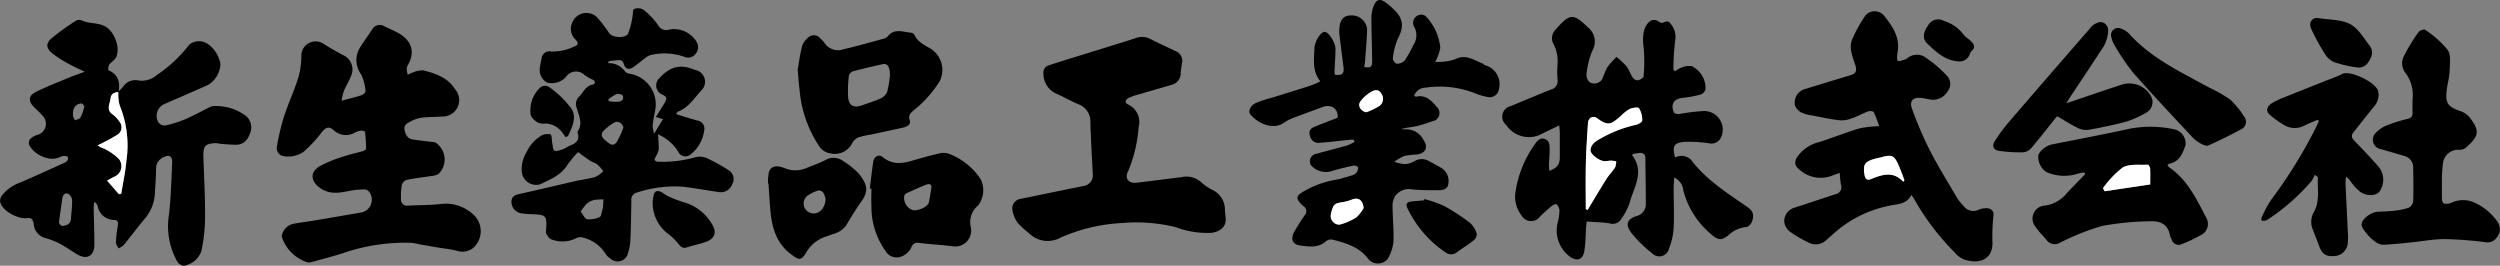 <svg xmlns="http://www.w3.org/2000/svg" width="332.457" height="35.338" viewBox="0 0 332.457 35.338">
  <rect x="0" y="0" width="332.457" height="35.338" fill="#808080" stroke="none"/>
  <g id="グループ_6091" data-name="グループ 6091" transform="translate(23123.707 -3452.418)">
    <path id="パス_710" data-name="パス 710" d="M511.943,25.977a4.905,4.905,0,0,0-1-3.711,2.076,2.076,0,0,1-.111-2.188,24.238,24.238,0,0,1,1.922-3.149c.148-.214.724-.421.857-.31a13.422,13.422,0,0,1,3.008,2.668c.473.68.3,1.863.266,2.816s-.333,1.863-.414,2.8c-.126,1.515.229,1.951,1.693,2.484a2.9,2.9,0,0,1,1.264.747c1.545,1.914,1.4,2.617-.421,4.213a1.461,1.461,0,0,1-.806.244,2.023,2.023,0,0,0-2.21,1.944,16.74,16.74,0,0,0-.126,2.439c-.015.658-.007,1.316,0,1.974.007.769.185.909.961.776a1.15,1.15,0,0,0,.155-.03,3.693,3.693,0,0,1,2.92-.207,7.44,7.44,0,0,1,3.349,2.668,1.87,1.87,0,0,1,.259,1.5c-.325.658-.776,1.345-1.8,1.227a49.437,49.437,0,0,0-5.522-.421c-1.486,0-2.964.3-4.45.444-1.257.126-2.513.266-3.77.31a2.011,2.011,0,0,1-1.05-.473,4.423,4.423,0,0,1-.924-.857c-.333-.429-.843-.931-.813-1.375.044-.776,1.286-1.619,2.084-1.678.739-.052,1.478-.052,2.21-.14a8.758,8.758,0,0,0,1.966-.4,1.166,1.166,0,0,0,.6-.88c.052-1.449.03-2.9,0-4.339a1.591,1.591,0,0,0-1.331-1.708c-.983-.3-1.966-.584-2.957-.865a1.27,1.27,0,0,1-.82-2.018,3.922,3.922,0,0,1,1.611-1.146,19.013,19.013,0,0,1,2.787-.865c.525-.133.651-.429.628-.909-.03-.525,0-1.05,0-1.582Z" transform="translate(-23314.836 3439.752)"/>
    <g id="グループ_6012" data-name="グループ 6012" transform="translate(-23123.707 3452.418)">
      <path id="パス_702" data-name="パス 702" d="M96.049,24.432c.214-.229.444-.451.643-.695a1.946,1.946,0,0,1,2-.828,2.991,2.991,0,0,0,2.432-.68,18.633,18.633,0,0,0,4.369-4.08,2.076,2.076,0,0,1,2.336-.17,4.042,4.042,0,0,1,1.8,2.765,3.388,3.388,0,0,1-1.656,2.772c-1.922.865-3.859,1.685-5.788,2.535a1.707,1.707,0,0,0-.8,2.439,1.06,1.06,0,0,0,.887.421,15.932,15.932,0,0,0,2.683-.843c1.131-.488,2.218-1.094,3.326-1.634a1.308,1.308,0,0,1,.606-.118,6.694,6.694,0,0,1,4.051,1.249,1.991,1.991,0,0,1,.717,2.129c-.281.909-.776,1.774-1.951,1.767-.68,0-1.36-.067-2.033-.111a6.008,6.008,0,0,0-.621-.1c-1.441.052-1.73.362-1.685,1.8.081,2.661.237,5.315.222,7.976a22.706,22.706,0,0,1-.473,4.524,2.977,2.977,0,0,1-2.269,1.988c-.237.081-.747-.207-.909-.466a9.568,9.568,0,0,1-1.138-6.379c.244-2.277.31-4.568.414-6.852.037-.894-.429-1.116-1.212-.68a1.561,1.561,0,0,0-.924,1.434c-.015,1.05-.081,2.1-.155,3.149a5.576,5.576,0,0,1-1.19,3.356c-1.013,1.212-1.966,2.476-2.964,3.7a2.683,2.683,0,0,1-.687.444c-.126-.266-.355-.54-.347-.8a15.707,15.707,0,0,1,.222-2.025c.067-.444.17-.946-.451-.954a2.221,2.221,0,0,1-2.2-1.863.964.964,0,0,0-.451-.54,6.482,6.482,0,0,0-.074.843c.022,1.6.089,3.215.089,4.819,0,1.523-.976,2.084-2.269,1.323-.865-.51-1.678-1.094-2.565-1.552a11.315,11.315,0,0,0-1.892-.68,2.113,2.113,0,0,1-1.345-1.87c-.133-.68-.4-.8-1.005-.717-.976.126-3.149-.887-3.445-2.144a1.214,1.214,0,0,1,.192-.835,5.47,5.47,0,0,1,2.543-1.789c1.885-.82,3.755-1.671,5.625-2.513a1.61,1.61,0,0,0,.532-.325.586.586,0,0,0,.111-.48c-.022-.089-.244-.192-.37-.185a1.549,1.549,0,0,0-.687.14c-1.294.65-3.193-.17-3.984-1.412a.792.792,0,0,1,.244-1.168,2.416,2.416,0,0,1,.7-.355,1.523,1.523,0,0,0,.695-2.587c-.333-.407-.739-.747-1.109-1.124-.8-.791-.754-1.515.259-2.018,1.412-.695,2.89-1.271,4.346-1.878.628-.266,1.279-.48,2.129-.8-.857-.421-1.582-.739-2.262-1.124A14.865,14.865,0,0,1,87.26,19.3c-.747-.614-.887-1.257-.185-1.9A27.825,27.825,0,0,1,90.5,14.926a.922.922,0,0,1,.761.037c1.146.51,2.543.148,3.57,1.161.931.917,1.486,2.794.872,3.8-.207.347-.636.554-.865.894-.133.192-.155.717-.081.747,1.338.584,1.545,1.648,1.331,2.92-.554.015-.991.237-1.05.828-.067.724-.65,1.515.281,2.144a3.821,3.821,0,0,1,.909.976,1.154,1.154,0,0,1-.288,1.722,18.508,18.508,0,0,1-1.715.961c-.3.163-.614.31-.917.466a4.838,4.838,0,0,0,.917.444,7.564,7.564,0,0,1,1.885,1.323,1.517,1.517,0,0,1-.591,2.4c-.288.148-.577.31-.946.51.569.658,1.072,1.227,1.567,1.8l.31-.067c.237-1.464.562-2.92.687-4.391a14.126,14.126,0,0,0-.887-7.325,5.55,5.55,0,0,1-.185-1.811Zm-7.9,17.437c.059.052.273.407.458.392.554-.052,1.1-.229,1.146-.954.052-.813.17-1.619.155-2.425a1.112,1.112,0,0,0-.488-.88c-.5-.214-.754.155-.828.65-.133.983-.274,1.966-.444,3.223Zm3.053-15.9c-.857.03-1.271.687-1.168,1.663a1.964,1.964,0,0,0,.266.584c.244-.118.6-.17.7-.362a5.623,5.623,0,0,0,.525-1.456c.03-.133-.244-.34-.318-.429Z" transform="translate(-80.317 -12.215)"/>
      <path id="パス_703" data-name="パス 703" d="M373.525,21.576a4.41,4.41,0,0,1,.924-.525,2.645,2.645,0,0,1,1.331-.177,3.245,3.245,0,0,1,1.826,3.112,1.047,1.047,0,0,1-.6.65,14.47,14.47,0,0,1-2.388.451c-1.212.126-1.693.835-1.2,1.959.059.14.451.222.673.2a27.556,27.556,0,0,1,3.267-.4A2.472,2.472,0,0,1,379.7,30.3a1.405,1.405,0,0,1-1.663.828,17.261,17.261,0,0,0-3.2-.177c-1.419.1-1.656.547-1.308,1.974.044.022.111.074.14.059a1.763,1.763,0,0,1,2.269.68c1.966,2.432,4.568,4.11,7.111,5.847.857.584,1.064,1.027.761,2-.1.31-.488.747-.754.754a4.044,4.044,0,0,0-2.395,1.094c-.872.68-1.308.717-2.166-.015a11.356,11.356,0,0,1-3.836-5.928,2.084,2.084,0,0,0-1.212-1.73c-.03.54-.074.983-.074,1.434,0,1.759.089,3.526,0,5.285a8.8,8.8,0,0,1-.621,2.742,1.313,1.313,0,0,1-2.232.621,16.581,16.581,0,0,1-2.787-2.742c-.828-1.072-.554-1.811.717-2.218a1.6,1.6,0,0,0,1.22-1.7c.015-2-.044-4-.052-6,0-.532-.318-.7-.761-.687a5.827,5.827,0,0,0-.931.155c-.044.126-.066.155-.052.17,1.7,2.232.155,4.295-.377,6.387a8.113,8.113,0,0,1-1.057,2.018,1.315,1.315,0,0,1-1.537.643c-.976-.17-1.981-.17-3.1-.251-.015.192-.044.458-.066.724-.074,1.079-.074,2.166-.244,3.223-.185,1.153-1.02,1.4-1.959.687A4.319,4.319,0,0,1,358,41.512a7.794,7.794,0,0,0,.192-1.478,1.267,1.267,0,0,0-.407-.8c-.067-.067-.473.111-.651.259-.525.436-1.035.894-1.523,1.375a1.458,1.458,0,0,1-2.476-.155,4.052,4.052,0,0,1-.8-3.06,14.5,14.5,0,0,1,2.395-6.12c.355-.525.769-1.249,1.545-.961.695.259.606,1.035.606,1.656,0,.577-.067,1.153-.089,1.737-.007.273.03.547.052.85,1.109-.458,1.39-.85,1.39-1.907V29.744c0-.281-.037-.554-.066-.99-.8.384-1.471.71-2.151,1.035a3.65,3.65,0,0,1-4.916-1.094,1.424,1.424,0,0,1,.606-2.5c1.774-.739,3.541-1.493,5.329-2.2a1.161,1.161,0,0,0,.9-1.338,12.723,12.723,0,0,1,0-2.055,4.91,4.91,0,0,0-.54-2.668,1.575,1.575,0,0,1,.214-1.841c.081-.1.163-.207.251-.3,1.752-1.907,2.181-1.951,4.117-.074a2.42,2.42,0,0,1,.554,3.164,10.91,10.91,0,0,0-.754,3.186,1.214,1.214,0,0,0,.562,1.02,1.24,1.24,0,0,0,1.574-.562,12.62,12.62,0,0,1,.65-1.515,11.072,11.072,0,0,1,1.212-1.367,11.67,11.67,0,0,1,1.316,1.242c.347.451.525,1.035.843,1.508a.842.842,0,0,0,.673.37c.288-.059.747-.325.761-.525a19.862,19.862,0,0,0,0-3.977c-.148-1-.1-2.484.695-3.215a.928.928,0,0,1,1.249-.133c.185.089.414.251.562.207.4-.133.776-.4,1.094.118a2.639,2.639,0,0,1,.636,2.011,34.175,34.175,0,0,0-.266,4c0,.067.074.133.177.318ZM361.691,39.908l.266.089c.14-.237.281-.48.421-.717.695-1.138,1.368-2.291,2.085-3.415.34-.532.8-.983,1.138-1.515a2.3,2.3,0,0,0,.141-.806,5.24,5.24,0,0,0-.673-.089c-.318,0-.636.1-.939.067-.7-.067-1.841-.946-1.8-1.471.052-.739.613-1.138,1.234-1.478A16.632,16.632,0,0,1,368.4,28.68c.31-.059.813-.377.806-.569a2.931,2.931,0,0,0-.421-1.619c-.133-.192-.909-.074-1.294.111a6.944,6.944,0,0,0-1.22,1c-1.035.835-1.493,1.4-2.957.273-.628-.488-1.271-.163-1.323.621-.118,1.811-.236,3.622-.281,5.44-.052,2-.007,3.992-.007,5.987Z" transform="translate(-150.808 -12.08)"/>
      <path id="パス_704" data-name="パス 704" d="M318.955,29.864c-.148,0-.3-.015-.444,0-1.33.133-2.654.31-3.984.392a1.151,1.151,0,0,1-1.308-.658c-.222-.577-.244-1.124.414-1.4,1.013-.436,2.055-.813,3.186-1.257.133-1.138-.8-1.885-2.04-1.412s-2.476.9-3.7,1.375a5.8,5.8,0,0,0-1.338.665c-1.508,1.1-3.533.089-4.5-1.042-.355-.414-.074-1.153.673-1.53a14.109,14.109,0,0,1,2.232-.739c1.678-.525,3.356-1.035,5.026-1.574a14.686,14.686,0,0,0,1.353-.577c-1.094-1.36-.843-2.875-.791-4.361.037-.954.806-2.2,1.353-2.225.5-.022,1.449,1.375,1.449,2.262,0,.976-.089,1.944-.126,2.92,0,.177.022.355.03.517.968.126,1.264-.126,1.168-.961-.177-1.486-.384-2.972-.554-4.457a4.126,4.126,0,0,1,.044-1.087c.185-1.249.99-1.449,1.892-1.367a2.053,2.053,0,0,1,1.752,1.759c-.03,1.441-.17,2.89-.273,4.332-.015.251-.074.5-.111.754.85.155,1.057.015,1.057-.806-.015-1.951-.1-3.9-.1-5.847a4.294,4.294,0,0,1,.3-1.449c.333-.894.85-1.035,1.626-.458a9.927,9.927,0,0,1,1.19,1.042c1.161,1.161,1.19,2.254.421,3.7a9.111,9.111,0,0,0-.687,2.7c-.037.207.34.68.525.68a1.42,1.42,0,0,0,1.042-.414,15.451,15.451,0,0,0,1.153-2.055,2.322,2.322,0,0,0,.177-2.328,1.091,1.091,0,0,1,.436-1.626,1.064,1.064,0,0,1,.976.052,6.906,6.906,0,0,1,2,4.258,6.061,6.061,0,0,1-.68,1.87,7.448,7.448,0,0,0,2.6-.325c1.456-.769,2.506.081,3.689.532.118.044.192.185.31.229a2.607,2.607,0,0,1,1.877,3.2,1.228,1.228,0,0,1-1.345,1.057,8.162,8.162,0,0,1-1.959-.569,12.848,12.848,0,0,0-6.46-.695,1.62,1.62,0,0,0-1.508,1.072c.111.059.185.14.237.126,1.308-.3,2.048.51,2.779,1.375a1.1,1.1,0,0,1-.562,1.892c-.68.207-1.338.473-2.025.628s-1.39.192-2.1.407a1.239,1.239,0,0,0,.318.052,2.55,2.55,0,0,1,2.595,1.4c.658.931.318,1.752-.82,1.929a13.059,13.059,0,0,0-1.722.192,6.276,6.276,0,0,0-1.33.784,5.99,5.99,0,0,0,1.345.31,2.941,2.941,0,0,0,1.257-.347,1.848,1.848,0,0,1,1.87-.126c.621.347,1.257.658,1.855,1.035a2.029,2.029,0,0,1,.865,1.959c-.037.754-.636.939-1.242.946-1.183.015-2.373,0-3.555-.1a2.243,2.243,0,0,0-2.247.82,2.417,2.417,0,0,0-.392,1.294c.007,1.626.192,3.26.118,4.886a5.516,5.516,0,0,1-.784,2.269,1.7,1.7,0,0,1-2.491.067c-1.183-1.656-2.964-2.188-4.79-2.654a1.088,1.088,0,0,0-.872.177c-1.057.976-2.328.747-3.518.584-.983-.133-1.242-.909-.739-1.8.429-.754.9-1.486,1.382-2.2a.788.788,0,0,0-.155-1.227,3.145,3.145,0,0,1-.451-.436c-.51-.584-.466-.909.185-1.338a12.6,12.6,0,0,1,4.531-1.722c.769-.155,1.53-.392,2.284-.621a.962.962,0,0,0,.51-.347,1.012,1.012,0,0,0,.2-.7c-.044-.133-.444-.259-.643-.214-1.005.214-2,.451-2.979.761a2.635,2.635,0,0,1-2.654-.843,1.016,1.016,0,0,1,.761-1.5c1.368-.392,2.75-.724,4.117-1.116a5.425,5.425,0,0,0,.946-.48c-.044-.089-.081-.17-.126-.259Zm1.331,9.077c-.133-1.094-.739-1.478-1.619-1.094a5.962,5.962,0,0,1-1.353.347c-.5.089-.946.14-1.153.754-.222.673-.481,1.323.111,1.892a1.068,1.068,0,0,0,.872.3,8.644,8.644,0,0,0,2.144-.931,4.942,4.942,0,0,0,1-1.271Zm.34-12.729a9.315,9.315,0,0,0,1.789-.865,1.18,1.18,0,0,0,.2-1.641c-.362-.621-.924-.444-1.316-.214a4.673,4.673,0,0,0-1.441,1.271c-.407.584.022,1.279.761,1.449Z" transform="translate(-138.941 -11.283)"/>
      <path id="パス_705" data-name="パス 705" d="M138.71,25.856c1.057-.288,1.87-.473,2.661-.739.222-.074.562-.377.54-.525a6.336,6.336,0,0,0-.577-2.232,3.178,3.178,0,0,1-.14-3.615c.5-.8,1.064-1.567,1.589-2.358a1.152,1.152,0,0,1,1.641-.429c.621.3,1.249.562,1.848.894,1.4.776,2.417,2.166,1.316,4.169a1.324,1.324,0,0,0-.207.584,3.856,3.856,0,0,0,.148.806,4.492,4.492,0,0,1,.717-.333,3.059,3.059,0,0,1,1.375-.259c1.611.414,3.186.931,4.169,2.469a2.192,2.192,0,0,1-1.737,3.666c-.917.067-1.848.044-2.757.163a4.533,4.533,0,0,0-1.456.525c-.4.214-.865.451-.739,1.072.126.643.377,1.168,1.087,1.286.82.133,1.648.214,2.476.325a1.589,1.589,0,0,1,.54.081,2.687,2.687,0,0,1,.407,4.184,2.3,2.3,0,0,1-.968.273c-1.094.177-2.2.288-3.275.517a1.044,1.044,0,0,0-.643.695,9.138,9.138,0,0,0-.1,1.8.827.827,0,0,0,1,.924c1.5-.081,3.016-.052,4.5-.237a5.351,5.351,0,0,1,4.3,1.6,2.973,2.973,0,0,1-.34,4.376,2.36,2.36,0,0,1-2.107.244c-.835-.2-1.7-.288-2.55-.429-.769-.126-1.545-.266-2.314-.4a7.281,7.281,0,0,0-1.242-.214,25.558,25.558,0,0,0-8.567,1.249c-1.493.51-3.031.887-4.553,1.316a1.365,1.365,0,0,1-.547.044,5.3,5.3,0,0,1-3.445-3.437,2,2,0,0,1,1.515-1.685c.9-.177,1.818-.281,2.728-.429,2.055-.347,4.1-.695,6.157-1.057a1.734,1.734,0,0,0,1.264-2.735.857.857,0,0,0-.628-.362,11.539,11.539,0,0,0-2.025.2c-1.36.273-2.661.51-3.932-.407-1.212-.872-1.36-2.062-.052-2.861a17.173,17.173,0,0,1,3.275-1.331c.791-.281,1.626-.436,2.439-.673.185-.052.48-.207.48-.31a19.48,19.48,0,0,0-.14-2.269c-.007-.081-.362-.192-.532-.17a2.5,2.5,0,0,0-.82.273,2.366,2.366,0,0,1-2.853-.362c-.643-.54-1.05-.288-1.508.259a17.319,17.319,0,0,1-2.447,2.639,3.468,3.468,0,0,1-2.972.51,1.193,1.193,0,0,1-.614-1,30.074,30.074,0,0,1,.954-4.125c.584-1.8,1.39-3.526,1.951-5.329a11.262,11.262,0,0,0,.377-2.957,1.9,1.9,0,0,1,2.883-1.493c.828.554,1.715,1.027,2.587,1.515a2.088,2.088,0,0,1,1.1,2.89c-.244.658-.65,1.257-.917,1.914a8.082,8.082,0,0,0-.31,1.294Z" transform="translate(-93.3 -12.456)"/>
      <path id="パス_706" data-name="パス 706" d="M185.228,20.078a2.606,2.606,0,0,1,2.24,1.146,1.072,1.072,0,0,0,.562.259,4.117,4.117,0,0,1,3.393,4.953c-.118.643-.251,1.294-.318,1.944a4.359,4.359,0,0,0,.2,1.064c.48-.784.82-1.345,1.175-1.922-.288-.081-.554-.163-.954-.281.414-.658.776-1.227,1.124-1.8.429-.71.37-.894-.362-1.234a1.315,1.315,0,0,1-.407-2.011c1.294-1.434,2.565-2.07,4.487-1.36.126.044.244.1.37.14a1.593,1.593,0,0,1,.8,2.765c-.917,1.027-1.685,2.247-3.068,2.787-.1.037-.148.192-.244.325.976.3,1.892.591,2.816.85a1.086,1.086,0,0,1,.924,1.308,4.906,4.906,0,0,1-1.826,3.215,1.052,1.052,0,0,1-1.641-.392,5.887,5.887,0,0,0-2.676-2.291c.037.732.118,1.382.089,2.018a3,3,0,0,1-.384.924c-.066.155-.2.355-.155.473a.545.545,0,0,0,.443.222,15.788,15.788,0,0,0,4.768-.54,2.471,2.471,0,0,1,1.663.037,24.107,24.107,0,0,1,3.023,1.671,1.372,1.372,0,0,1,.414,1.833,1.611,1.611,0,0,1-1.752,1.042c-1.619-.237-3.223-.532-4.849-.724a16.163,16.163,0,0,0-6.076.784.965.965,0,0,0-.732,1.072c-.03,1.737-.052,3.474-.126,5.211a6.591,6.591,0,0,1-.325,1.774,1.4,1.4,0,0,1-2.321.724,2.012,2.012,0,0,1-.628-.591,4.909,4.909,0,0,0-2.9-2.166,1.325,1.325,0,0,0-.954,0,4.053,4.053,0,0,1-3.445.177c-.273-.1-.458-.48-.636-.761-.067-.111,0-.31,0-.466.118-1.937.022-2.033-1.951-2.1a8.44,8.44,0,0,1-1.493-.14,1.561,1.561,0,0,1-1.168-1.589c.059-.747.621-.857,1.22-.991,2.461-.547,4.923-1.138,7.384-1.7.85-.192,1.722-.281,2.55-.532a3.853,3.853,0,0,0,1.064-.769,6.239,6.239,0,0,0-.769-.872c-.281-.222-.673-.31-.976-.51-.525-.34-1.02-.724-1.619-1.153a14.1,14.1,0,0,0-1.4,1.693c-.857,1.4-2.306,1.951-3.652,2.595a1.911,1.911,0,0,1-2.417-1.589,4.183,4.183,0,0,1,.6-2.631,4.921,4.921,0,0,1,2.055-2.291,1.648,1.648,0,0,1,1.153-.126c.2.1.148.687.222,1.05.081.384.067.894.3,1.1.177.155.717-.044,1.064-.155s.643-.362.99-.5c.784-.3,1.345-.717,1.042-1.678a.3.3,0,0,1,.015-.229c.717-1.094.111-2.129-.163-3.171a1.324,1.324,0,0,1,.333-1.434c.577-.577.85-1.434,1.833-1.619.325-.059.4-.458-.067-.665a5.787,5.787,0,0,1-1.02-.584,1.616,1.616,0,0,0-2.513.266,2.535,2.535,0,0,1-2.484.724,1.888,1.888,0,0,1-.946-2.07c.03-.362.133-.724.2-1.087a1.06,1.06,0,0,1,1.294-.976,6.476,6.476,0,0,0,3.119-.695c.584-.192.436-.547.111-.894a1.95,1.95,0,0,1-.414-2.314,2.029,2.029,0,0,1,3.319-.606,21.494,21.494,0,0,1,1.574,2.07c.451.628,2.188.732,2.521.044a10.386,10.386,0,0,0,.569-2.218c.081-.362.037-.968.214-1.035a1.456,1.456,0,0,1,1.234.081A9.739,9.739,0,0,1,191.814,15a1.228,1.228,0,0,0,1.5.606,3.506,3.506,0,0,1,3.57,1.53,1.392,1.392,0,0,1-.052,1.685,1.247,1.247,0,0,1-1.537.4,8,8,0,0,0-4.413-.237,1.886,1.886,0,0,0-.747.4c-.532.384-1.027.828-1.567,1.2-.695.466-1.124.259-1.338-.517a.649.649,0,0,0-.458-.4,13.413,13.413,0,0,0-1.53.155l-.044.266Zm-3.7,19.736c.333.414.562.976.865,1.02a3.25,3.25,0,0,0,1.678-.3c.222-.1.237-.643.347-.983a1.342,1.342,0,0,0,.081-.222c.03-.377.044-.754.067-1.131a6.6,6.6,0,0,0-1.212.067,2.431,2.431,0,0,0-.983.473,7.054,7.054,0,0,0-.835,1.072Zm5.692-11.176c-.17-.606-.71-.946-1.227-.658a6.855,6.855,0,0,0-1.36,1.042c-.562.54-.222.991.244,1.375.451.362.961.872,1.449.163a11.9,11.9,0,0,0,.887-1.914Zm-2.011-3.748c.03.081.052.17.081.251a8.544,8.544,0,0,0,1.227.074.925.925,0,0,0,.621-.318.589.589,0,0,0-.059-.569,1.093,1.093,0,0,0-.791-.133,6.189,6.189,0,0,0-1.079.687Z" transform="translate(-104.315 -11.676)"/>
      <path id="パス_707" data-name="パス 707" d="M413.93,28.565a17.462,17.462,0,0,0-.71-1.841c-.067-.133-.54-.177-.761-.1-.784.3-1.523.717-2.314.983a3.637,3.637,0,0,1-1.589.185c-1.2-.148-2.38-.4-3.563-.636a4.482,4.482,0,0,1-1.493-.429c-.37-.229-.813-.739-.791-1.1a1.877,1.877,0,0,1,1.212-1.929c2.062-.628,4.125-1.264,6.187-1.878.71-.214.9-.547.665-1.323-.347-1.131-.939-2.321-.392-3.526a18.746,18.746,0,0,1,1.759-3.149,1.638,1.638,0,0,1,2.55.207c1.146,1.427,2.084,2.927,1.671,4.893a3.769,3.769,0,0,0-.037.71,1.509,1.509,0,0,0,.111.318,3.342,3.342,0,0,0,1.168-.333,1.985,1.985,0,0,1,2.365-.251,16.407,16.407,0,0,1,2.934,2.461,1.591,1.591,0,0,1,.148,2.121,2.253,2.253,0,0,1-2.247,1.109c-.392-.067-.776-.155-1.168-.214-1.175-.163-1.73.37-1.323,1.449a49.581,49.581,0,0,0,2.321,5.433c1.138,2.218,2.461,4.346,3.725,6.5a6.583,6.583,0,0,0,.806.968,1.582,1.582,0,0,0,2.047.48,2.481,2.481,0,0,1,.843-.17c.747-.059,1.183.347,1.079,1.064a24.192,24.192,0,0,0-.126,3.585c0,2.151-1.767,2.875-3.851,2.136a3.4,3.4,0,0,1-1.227-.961,32.838,32.838,0,0,1-5.366-7.1,4.085,4.085,0,0,0-.347-.488c-.628,1.234-1.767,1.19-2.772,1.4a15.7,15.7,0,0,0-7.074,3.312c-.5.421-.991.872-1.486,1.308a2.021,2.021,0,0,1-2.417.259,14.948,14.948,0,0,1-2.38-1.39,1.9,1.9,0,0,1-.769-1.308,1.856,1.856,0,0,1,1.227-1.848c1.855-.591,3.7-1.227,5.544-1.826a.966.966,0,0,0,.761-1.3,11.673,11.673,0,0,1-.148-1.545c-.392.14-.687.229-.968.347a4.219,4.219,0,0,1-4.842-1.242,1.179,1.179,0,0,1,.03-1.042,4.887,4.887,0,0,1,3-2.144c1.8-.577,3.563-1.286,5.374-1.833a14.814,14.814,0,0,1,2.617-.3Zm3.223,7.421c.052-.074.1-.155.148-.229-.244-.628-.466-1.264-.732-1.878-.621-1.427-.924-1.56-2.417-1.138-.251.074-.517.1-.769.177-1.382.377-1.634.8-1.375,2.2.089.5.347.71.828.51,1.478-.606,2.942-1.131,4.324.355Z" transform="translate(-164.04 -11.81)"/>
      <path id="パス_708" data-name="パス 708" d="M290.788,41.859c.192,1.316-.732,1.981-1.87,2.121a11.788,11.788,0,0,1-4.8-.769,22.229,22.229,0,0,0-7.229-.525,22.734,22.734,0,0,0-8.094,1.959,3.505,3.505,0,0,1-4.117-.591,12.834,12.834,0,0,1-1.515-1.375,4.169,4.169,0,0,1-.724-1.752,1.29,1.29,0,0,1,1.131-1.471q4.18-.865,8.353-1.708a1.43,1.43,0,0,0,1.212-1.567c-.118-2.262-.244-4.524-.325-6.786a2.452,2.452,0,0,0-1.545-2.5c-1-.407-1.929-.961-2.92-1.39a2.894,2.894,0,0,1-1.774-2.75.983.983,0,0,1,.761-1.064c1.249-.407,2.506-.8,3.762-1.19,2.565-.8,5.137-1.574,7.695-2.395a2.39,2.39,0,0,1,1.974.081c1.124.584,2.269,1.1,3.415,1.641a1.386,1.386,0,0,1,.813,1.626c-.059.414-.14.835-.163,1.257a1.583,1.583,0,0,1-1.19,1.582c-1.434.429-2.883.835-4.317,1.257a7.585,7.585,0,0,0-1.412.488c-.451.244-.613.621-.007.917a2.529,2.529,0,0,1,1.33,2.927,18.484,18.484,0,0,1-1.427,5.958c-.451.931.1,1.6,1.146,1.478,1.988-.237,3.977-.5,5.965-.739a2.906,2.906,0,0,1,2.631.673,6.709,6.709,0,0,0,1.567,1.057,2.874,2.874,0,0,1,1.589,2.624c.015.318.059.628.089.946Z" transform="translate(-127.811 -13.018)"/>
      <path id="パス_709" data-name="パス 709" d="M463.931,39.194a1.446,1.446,0,0,0,.244.3c2.41,1.641,3.6,4.191,4.886,6.638a1.666,1.666,0,0,1-.8,2.417,18.023,18.023,0,0,1-2.417,1.138.967.967,0,0,1-1.375-.673,3.714,3.714,0,0,1-.2-.429c-.251-1.6-1.382-2.011-2.757-1.929a37.7,37.7,0,0,0-6.283.621,32.724,32.724,0,0,0-5.559,2.21,1.348,1.348,0,0,1-1.818-.34c-.488-.584-1.042-1.124-1.471-1.752a1.726,1.726,0,0,1,1.212-2.824,4.515,4.515,0,0,0,2.691-1.36c.872-.968,1.8-1.885,2.705-2.824-.037-.074-.081-.155-.118-.229a6.384,6.384,0,0,0-.924.185,5.879,5.879,0,0,1-4.169-.259,2.5,2.5,0,0,1-1.035-2.1c.074-.621,1.027-1.39,1.826-1.552,3.459-.68,6.926-1.345,10.378-2.092a14.65,14.65,0,0,1,6.106.14,1.964,1.964,0,0,1,1.286,2.018c-.377,1.109-.806,2.247-2.2,2.513-.067.015-.118.089-.207.17Zm-8.582,3.075c.074.133.148.259.222.392,2.055-.31,4.1-.614,6.061-.909,0-.82.022-1.471-.015-2.114-.007-.185-.214-.517-.311-.51-1.124.067-2.424-.14-3.319.362a12.847,12.847,0,0,0-2.646,2.779Z" transform="translate(-175.693 -17.228)"/>
      <path id="パス_711" data-name="パス 711" d="M494.634,30.644c-.569.244-1.146.466-1.7.739a2.765,2.765,0,0,1-2.853-.089,13.072,13.072,0,0,1-1.863-1.36c-.532-.488-.273-1.079.207-1.419a9.183,9.183,0,0,1,1.818-.88c2.461-.991,4.938-1.966,7.4-2.942.1-.037.177-.111.273-.155,1.124-.5,4.509,1.153,4.775,2.343a2.3,2.3,0,0,1-.577,2.011c-.924,1.146-1.833,2.3-2.742,3.452-.333.414-.2.739.148,1.094,1.064,1.1,2.121,2.2,3.127,3.348a2.727,2.727,0,0,1,.377,3.127c-.414.909-1.708.939-2.646.377a6.227,6.227,0,0,1-1.33-1.412,2.236,2.236,0,0,0-.643-.658,8.4,8.4,0,0,0-.067.961c.1,2.181.214,4.369.311,6.549a8.086,8.086,0,0,1-.015,1.338,1.858,1.858,0,0,1-1.537,1.671c-1.286.148-1.818-.14-2.24-1.227-.288-.761-.577-1.523-.88-2.284a2.632,2.632,0,0,1,.2-2.395c.769-1.441.4-3.045.488-4.576-.14-.1-.288-.192-.429-.288a4,4,0,0,1-.384.776,27.5,27.5,0,0,1-5.647,5.026,1.806,1.806,0,0,1-.48.266c-.414.133-.747.059-.51-.458a13.818,13.818,0,0,1,1.212-2.262,64.211,64.211,0,0,0,5.98-9.654c.133-.281.259-.562.384-.843-.052-.059-.1-.126-.163-.185Z" transform="translate(-186.423 -14.716)"/>
      <path id="パス_712" data-name="パス 712" d="M223.842,21.916c.14-.8.288-1.922.554-3.008a2.314,2.314,0,0,1,.732-1.079,1.094,1.094,0,0,1,1.737.067,2.641,2.641,0,0,1,.488.51,2.187,2.187,0,0,0,2.631.872c1.767-.407,3.511-.909,5.263-1.39a1.068,1.068,0,0,0,.547-.3c.9-1.138,2.07-.577,3.149-.488a.624.624,0,0,1,.429.318c.458.991,1.427,1.36,2.262,1.885a3.353,3.353,0,0,1,1.079,4.236,15.257,15.257,0,0,1-3.452,3.866c-.4.355-.761.643-.54,1.323.185.554-.31.857-.806.968-1.464.333-2.935.636-4.4.954a10.416,10.416,0,0,0-1.611.362,1.847,1.847,0,0,0-.835.761,2.549,2.549,0,0,1-2.912,1.36,2.082,2.082,0,0,1-1.419-.865,15.766,15.766,0,0,1-2.661-7.569c-.111-.806-.155-1.626-.259-2.765Zm12.241,1.005c.052-1.227-.3-1.781-.924-1.648-1.331.288-2.661.6-3.984.954a.845.845,0,0,0-.54.569,15.857,15.857,0,0,0-.1,2.9c.1,1.094.754,1.434,1.781,1.072.843-.3,1.7-.554,2.513-.924a1.731,1.731,0,0,0,.887-.872,13.627,13.627,0,0,0,.362-2.055Z" transform="translate(-117.745 -12.744)"/>
      <path id="パス_713" data-name="パス 713" d="M236.8,43.547c.148-1.183.273-2.373.451-3.555.1-.71.724-1.094,1.264-.65,1.264,1.05,2.572.872,3.962.466,1.1-.318,2.21-.636,3.326-.894a2.5,2.5,0,0,1,1.449-.037,8.806,8.806,0,0,1,4.309,3.437,3.341,3.341,0,0,1-.355,3.459,2.858,2.858,0,0,0-.961,2.949,2.119,2.119,0,0,1-2.506,2.469c-1.464-.177-2.942-.251-4.4-.436a.851.851,0,0,0-1,.562,2.355,2.355,0,0,1-1.715,1.353,1.713,1.713,0,0,1-1.73-.835,10.086,10.086,0,0,1-1.878-5.995c-.044-.761,0-1.523,0-2.291a1.946,1.946,0,0,1-.207-.015Zm8.2-.155c.022-.214-.1-.591-.606-.407-.931.34-1.826.769-2.728,1.175a.672.672,0,0,0-.288.347,1.749,1.749,0,0,0,1.064,1.87c.71.2,2.077-.407,2.21-1s.207-1.183.347-2Z" transform="translate(-121.131 -18.454)"/>
      <path id="パス_714" data-name="パス 714" d="M448.638,26.049c2.543-.857,4.886-1.671,7.244-2.432a3.281,3.281,0,0,1,4,1.471,1.6,1.6,0,0,1-.525,2.151,12.842,12.842,0,0,1-2.676,1.227c-1.671.466-3.385.806-5.093,1.116a2.505,2.505,0,0,1-1.419-.244c-.917-.444-1.781-1.005-2.757-1.567-.118.14-.281.325-.436.525-.99,1.227-1.959,2.484-2.979,3.681a1.656,1.656,0,0,1-1.057.591,19.6,19.6,0,0,1-3.223-.185c-.8-.111-1.02-.643-.584-1.323a22.016,22.016,0,0,1,1.826-2.476q5.333-6.2,10.711-12.359a2.85,2.85,0,0,1,.658-.673c.34-.177.82-.392,1.1-.266a1.1,1.1,0,0,1,.769,1.1,4.68,4.68,0,0,1-.976,2.668c-1.294,2.011-2.639,3.992-3.955,5.987-.185.281-.355.569-.628,1.005Z" transform="translate(-173.846 -12.317)"/>
      <path id="パス_715" data-name="パス 715" d="M218.48,43.095a7.608,7.608,0,0,1,.118-1.486c.222-.8.946-1.02,2.114-.554a3.633,3.633,0,0,0,2.824,0c.85-.347,1.722-.643,2.535-1.057a2.137,2.137,0,0,1,2.425.118,10.454,10.454,0,0,1,2.07,1.671c1.109,1.412,1.345,2.269.347,3.681-.724,1.027-1.4,2.1-2.025,3.186a3.112,3.112,0,0,1-1.855,1.183c-.266.1-.532.222-.806.3a4.7,4.7,0,0,0-2.683,2.158c-.665,1.1-.954.983-1.966.229-2.2-1.634-2.646-3.977-2.831-6.453-.074-1-.133-2-.2-2.986h-.052Zm7.658,2.048a2.976,2.976,0,0,0-.3-.828.787.787,0,0,0-.665-.3,5.9,5.9,0,0,0-1.412.673,1.317,1.317,0,0,0,.059,2.166c1.035.636,2.255-.155,2.321-1.708Z" transform="translate(-116.353 -18.689)"/>
      <path id="パス_716" data-name="パス 716" d="M460.11,17.382a.937.937,0,0,1,1.234-1.013,2.7,2.7,0,0,1,1.138.68c2.935,3.282,6.86,5.093,10.607,7.163a19.625,19.625,0,0,1,2.809,1.582,10.525,10.525,0,0,1,1.892,2.284,1.1,1.1,0,0,1-.377,1.708c-1.419.776-2.883,1.486-4.361,2.151-.244.111-.673-.067-.961-.222a4.206,4.206,0,0,1-1.079-.784c-2.691-2.89-5.411-5.758-8.013-8.722a29.2,29.2,0,0,1-2.572-3.859,3.618,3.618,0,0,1-.31-.961Z" transform="translate(-179.374 -12.595)"/>
      <path id="パス_717" data-name="パス 717" d="M335.748,47.09a17.333,17.333,0,0,1,2.631.931,26.838,26.838,0,0,1,3.43,2.247,3.121,3.121,0,0,1,.88,1.4,1.038,1.038,0,0,1-.355.872c-.71.577-1.5,1.057-2.24,1.6a1.225,1.225,0,0,1-1.537.052,14.738,14.738,0,0,1-5.056-5.84c-.3-.628-.118-.88.6-.946.525-.052,1.05-.1,1.574-.14.022-.059.044-.111.066-.17Z" transform="translate(-146.316 -20.622)"/>
      <path id="パス_718" data-name="パス 718" d="M197.73,47.048c.037-.259.067-.517.118-.776.126-.643.517-.747,1.05-.48.3.155.562.407.872.547a16.7,16.7,0,0,0,2.018.776,6.324,6.324,0,0,1,3.962,3.164c.51.939.192,1.73-.961,2.144-.813.288-1.678.444-2.506.724-.51.17-.769-.044-1.072-.4a7.916,7.916,0,0,0-1.257-1.279,5.165,5.165,0,0,1-2.218-4.413Z" transform="translate(-110.941 -20.248)"/>
      <path id="パス_719" data-name="パス 719" d="M496.805,14.5c1.685.273,3.238.2,4.428.82,1.072.554,1.8,1.833,2.595,2.861.658.857.229,1.73-.34,2.447a1.5,1.5,0,0,1-1.146.48,16.119,16.119,0,0,1-3.068-.673A2.529,2.529,0,0,1,498,19.46a28.814,28.814,0,0,1-1.929-3.5c-.384-.835.126-1.449.739-1.449Z" transform="translate(-188.72 -12.122)"/>
      <path id="パス_720" data-name="パス 720" d="M180.417,33.548a8.047,8.047,0,0,0-.5-.7,2.872,2.872,0,0,0-2.255-1.116,1.705,1.705,0,0,1-1-.155c-.37-.251-.835-.643-.887-1.027a4.124,4.124,0,0,1,1.124-3.459A1.015,1.015,0,0,1,178.392,27a12.862,12.862,0,0,1,2.831,2.794c.7,1.161.059,2.461-.488,3.615-.1.044-.207.089-.3.133Z" transform="translate(-105.204 -15.307)"/>
      <path id="パス_721" data-name="パス 721" d="M431.153,20.366c-1.848-.081-3.1-1.249-4.3-2.41-.651-.621-.5-1.515.126-2.351a1.519,1.519,0,0,1,2.121-.628,5.025,5.025,0,0,1,2.5,1.678c.273.436.806.7,1.175,1.087.392.414.5.857-.044,1.271-.118.1-.148.3-.229.451a1.366,1.366,0,0,1-1.338.894Z" transform="translate(-170.59 -12.192)"/>
      <path id="パス_731" data-name="パス 731" d="M100.627,27.81a5.551,5.551,0,0,0,.185,1.811,13.974,13.974,0,0,1,.887,7.325c-.126,1.471-.451,2.927-.687,4.391l-.31.067c-.5-.569-1-1.146-1.567-1.8.362-.2.65-.362.946-.51a1.517,1.517,0,0,0,.591-2.4,7.376,7.376,0,0,0-1.885-1.323,4.836,4.836,0,0,1-.917-.444c.3-.155.614-.3.917-.466A18.51,18.51,0,0,0,100.5,33.5a1.154,1.154,0,0,0,.288-1.722,4.091,4.091,0,0,0-.909-.976c-.931-.628-.355-1.419-.281-2.144.059-.591.5-.813,1.05-.828l-.022-.022Z" transform="translate(-84.895 -15.593)" fill="#fff"/>
      <path id="パス_734" data-name="パス 734" d="M365.6,44.157c0-2-.037-3.992.007-5.987.044-1.811.163-3.629.281-5.44.052-.784.695-1.109,1.323-.621,1.464,1.131,1.922.562,2.957-.273a6.734,6.734,0,0,1,1.22-1c.384-.185,1.16-.3,1.294-.111a2.93,2.93,0,0,1,.421,1.619c0,.192-.5.51-.806.569a16.8,16.8,0,0,0-4.834,1.892c-.621.34-1.183.739-1.234,1.478-.037.525,1.094,1.4,1.8,1.471.31.03.628-.067.939-.067a5.242,5.242,0,0,1,.673.089,2.144,2.144,0,0,1-.141.806c-.34.532-.8.983-1.138,1.515-.717,1.124-1.39,2.277-2.084,3.415-.14.237-.281.48-.421.717l-.266-.089Z" transform="translate(-154.722 -16.329)" fill="#fff"/>
      <path id="パス_735" data-name="パス 735" d="M324.1,48.265a5.071,5.071,0,0,1-1,1.271,8.411,8.411,0,0,1-2.144.931,1.093,1.093,0,0,1-.872-.3c-.591-.569-.333-1.22-.111-1.892.2-.614.65-.665,1.153-.754a6.374,6.374,0,0,0,1.353-.347c.887-.384,1.493,0,1.619,1.094Z" transform="translate(-142.758 -20.607)" fill="#fff"/>
      <path id="パス_736" data-name="パス 736" d="M325.775,30.445c-.739-.17-1.175-.865-.761-1.449a4.673,4.673,0,0,1,1.441-1.271c.392-.229.954-.407,1.316.214a1.187,1.187,0,0,1-.2,1.641,9.1,9.1,0,0,1-1.789.865Z" transform="translate(-144.097 -15.516)" fill="#fff"/>
      <path id="パス_740" data-name="パス 740" d="M420.891,42.77c-1.382-1.486-2.846-.954-4.324-.355-.48.2-.732-.007-.828-.51-.259-1.4,0-1.826,1.375-2.2.251-.067.517-.1.769-.177,1.5-.421,1.8-.3,2.417,1.138.266.614.488,1.249.732,1.878-.052.074-.1.155-.148.229Z" transform="translate(-167.778 -18.594)" fill="#fff"/>
      <path id="パス_741" data-name="パス 741" d="M458.65,44.052a12.848,12.848,0,0,1,2.646-2.779c.894-.5,2.2-.3,3.319-.362.1,0,.3.325.31.51.037.643.015,1.294.015,2.114-1.959.3-4.014.6-6.061.909-.074-.133-.148-.259-.222-.392Z" transform="translate(-178.994 -19.01)" fill="#fff"/>
    </g>
  </g>
</svg>
